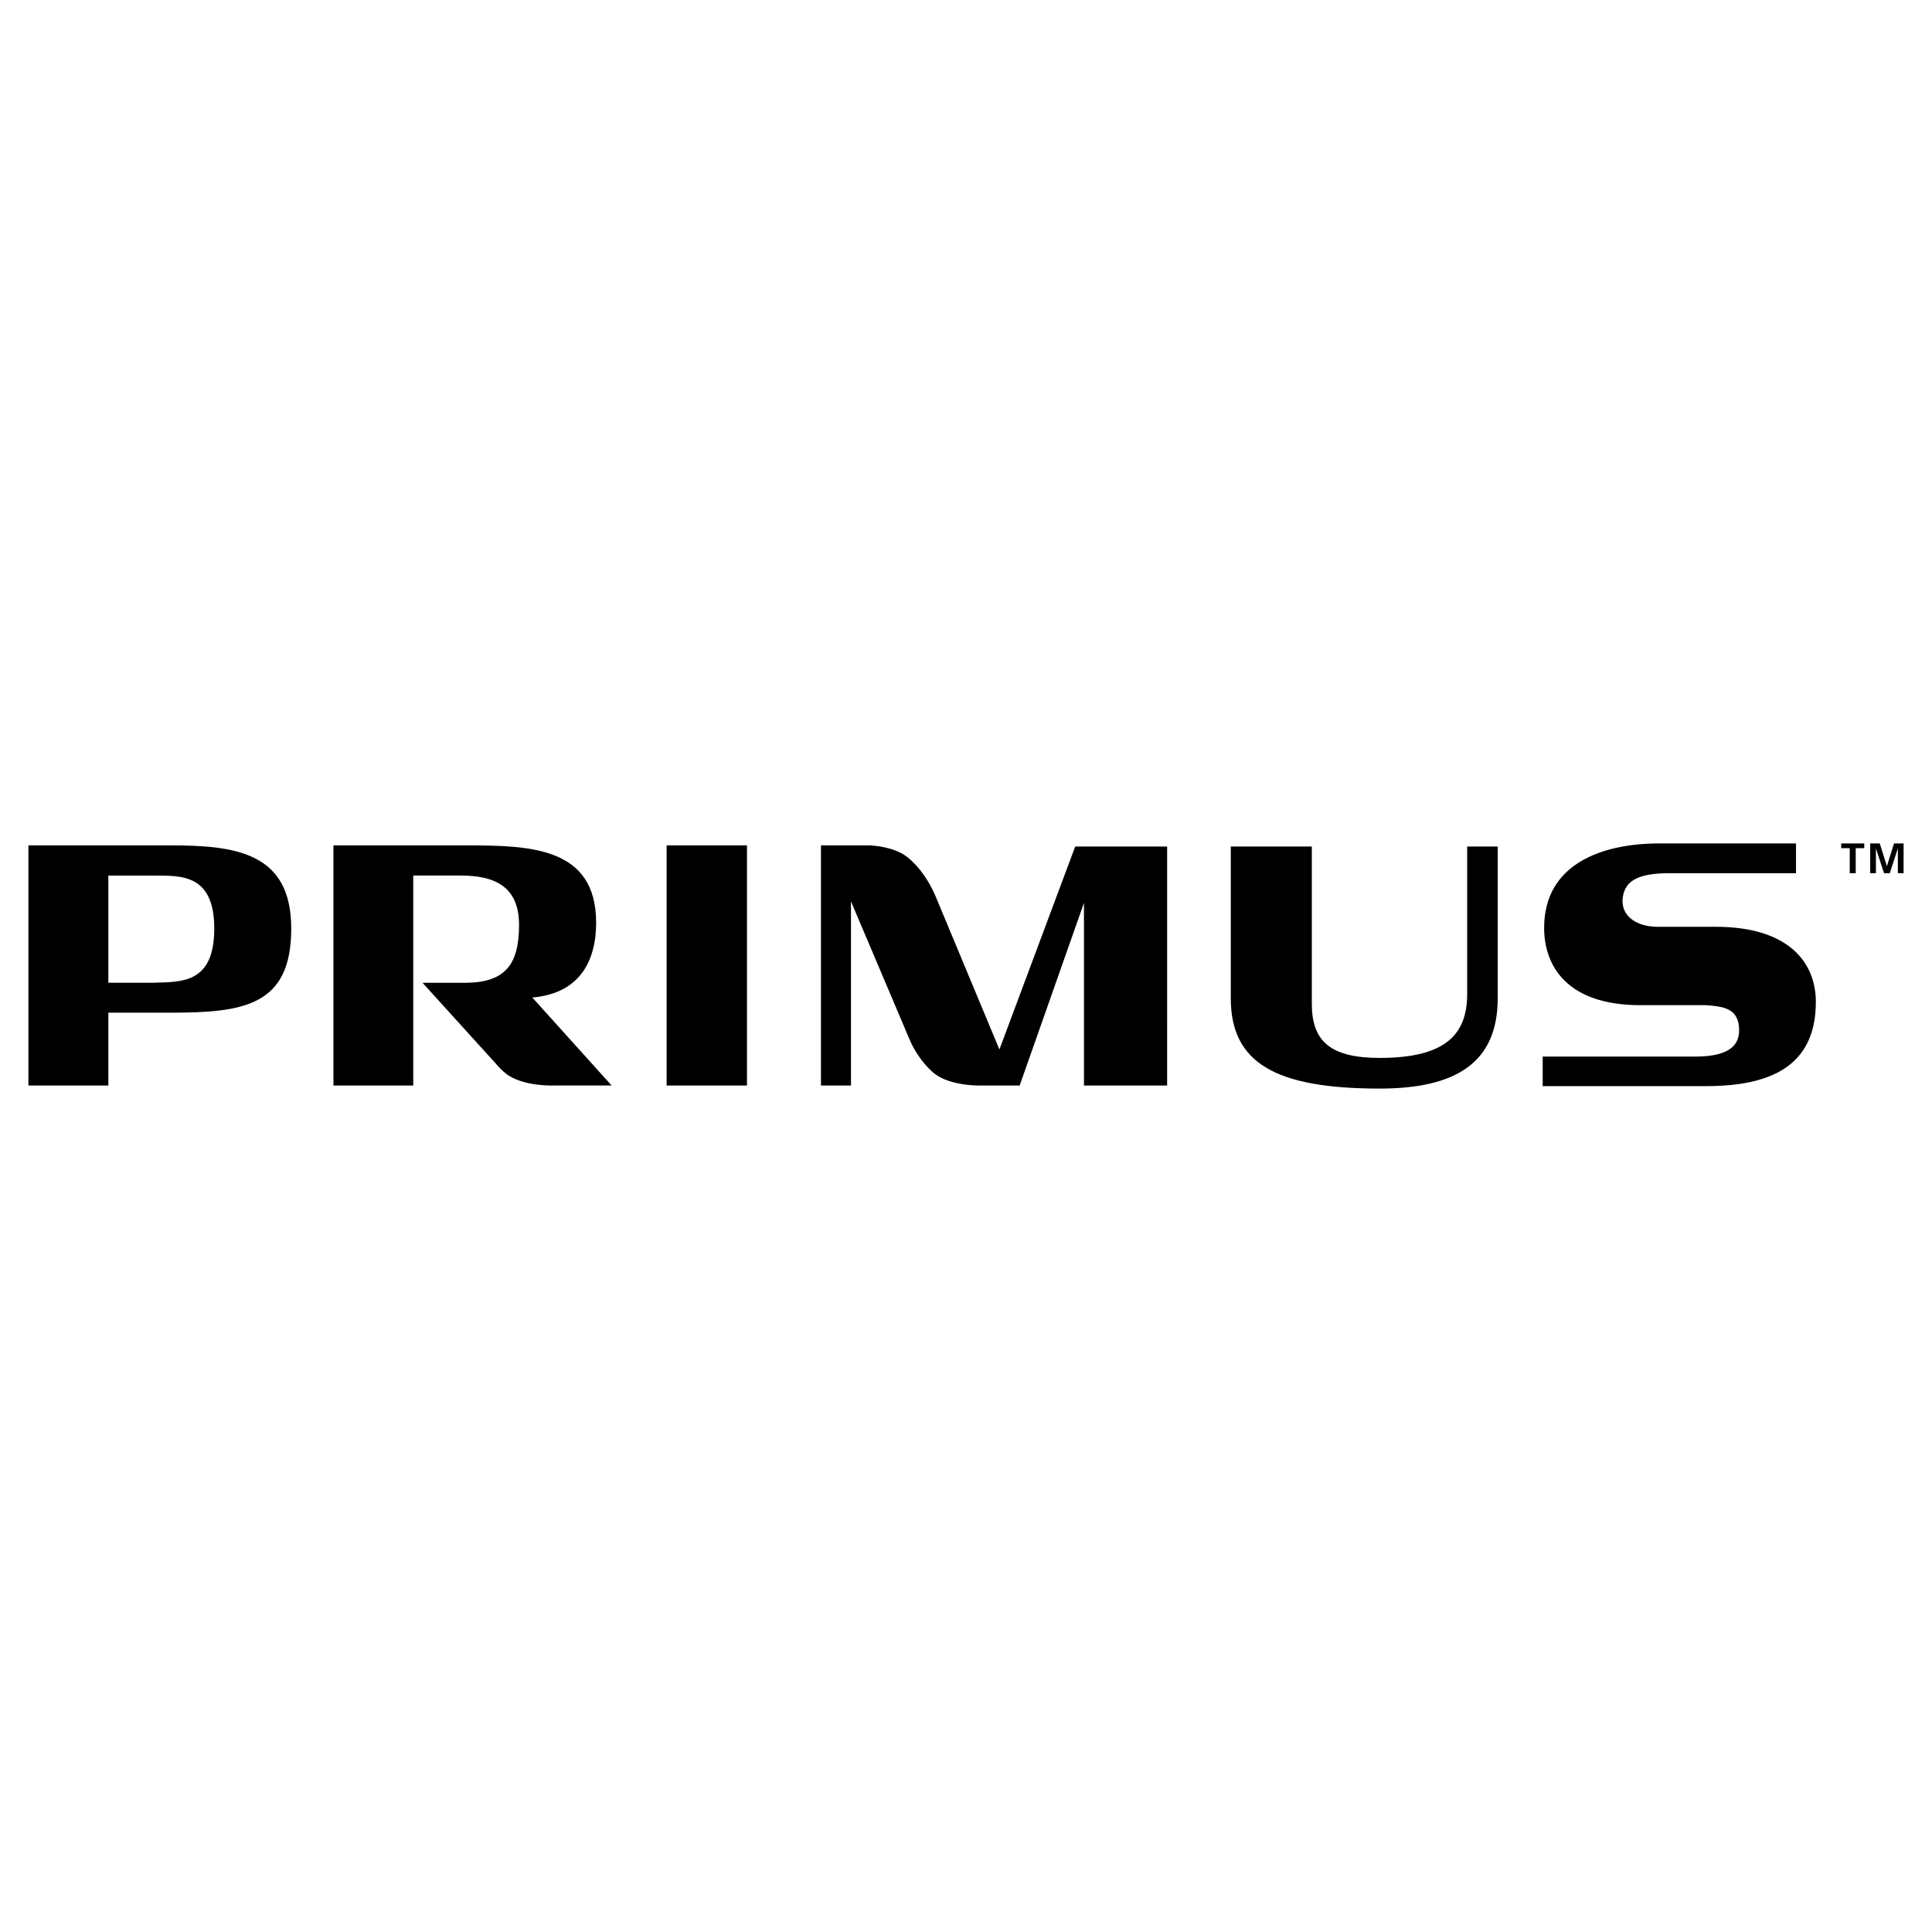 <svg xmlns="http://www.w3.org/2000/svg" width="2500" height="2500" viewBox="0 0 192.756 192.756"><g fill-rule="evenodd" clip-rule="evenodd"><path fill="#fff" d="M0 0h192.756v192.756H0V0z"/><path d="M184.549 87.123h.596v-2.502h.853v-.472h-2.301v.472h.852v2.502zM186.59 87.123h.57v-2.445l.01-.008.801 2.453h.57l.799-2.453h.01v2.453h.572v-2.974h-.955l-.707 2.254h-.008l-.709-2.254h-.953v2.974zM10.81 98.049v-10.69h4.487c2.717 0 6.081-.199 6.081 5.279 0 5.557-3.328 5.316-6.081 5.41H10.81v.001zm0 10.252v-7.266h6.169c7.284 0 12.078-.643 12.078-8.396 0-7.616-5.595-8.295-12.078-8.295H2.834v23.958h7.976v-.001zM66.507 84.343h8.02v23.958h-8.02V84.343zM149.428 84.456V99.59c0 6.391-4.109 9.018-11.777 9.018-10.457 0-14.855-2.594-14.855-9.018V84.456h8.086v15.712c0 3.678 1.814 5.381 6.77 5.381 6.4 0 8.73-2.205 8.73-6.383v-14.71h3.046zM163.67 100.287c-7.402 0-9.611-3.986-9.611-7.713 0-6.446 5.887-8.425 11.479-8.425h13.65v2.971h-12.639c-3.07 0-4.322.742-4.615 2.232-.373 1.875 1.16 3.114 3.463 3.114h5.77c7.371 0 10 3.631 10 7.495 0 6.521-4.684 8.402-10.969 8.402h-16.283v-2.947h15.34c3.467-.029 4.258-1.279 4.258-2.623 0-2.197-1.555-2.377-3.312-2.506h-6.531zM116.432 84.475v-.019h-9.158l-7.562 20.25-6.272-15.054s-.945-2.573-2.906-4.131c-1.27-1.01-3.308-1.175-3.887-1.177-.581-.007-4.739 0-4.739 0v23.958h2.995v-18.37l5.978 14.089.005.002c.385.82 1.218 2.197 2.349 3.088 1.71 1.34 4.886 1.191 4.886 1.191h3.611l6.416-18.222v18.222h8.297V84.475h-.013zM61.024 108.301l-7.915-8.779c4.634-.387 6.368-3.543 6.368-7.455 0-7.583-6.617-7.712-12.935-7.724H33.267v23.958h7.963V87.354h4.746c3.337 0 5.81 1.062 5.81 4.921 0 4.016-1.426 5.779-5.43 5.779h-4.2l7.293 8.041c.304.367.646.717 1.024 1.014 1.71 1.344 4.884 1.191 4.884 1.191h5.667v.001z"/></g></svg>